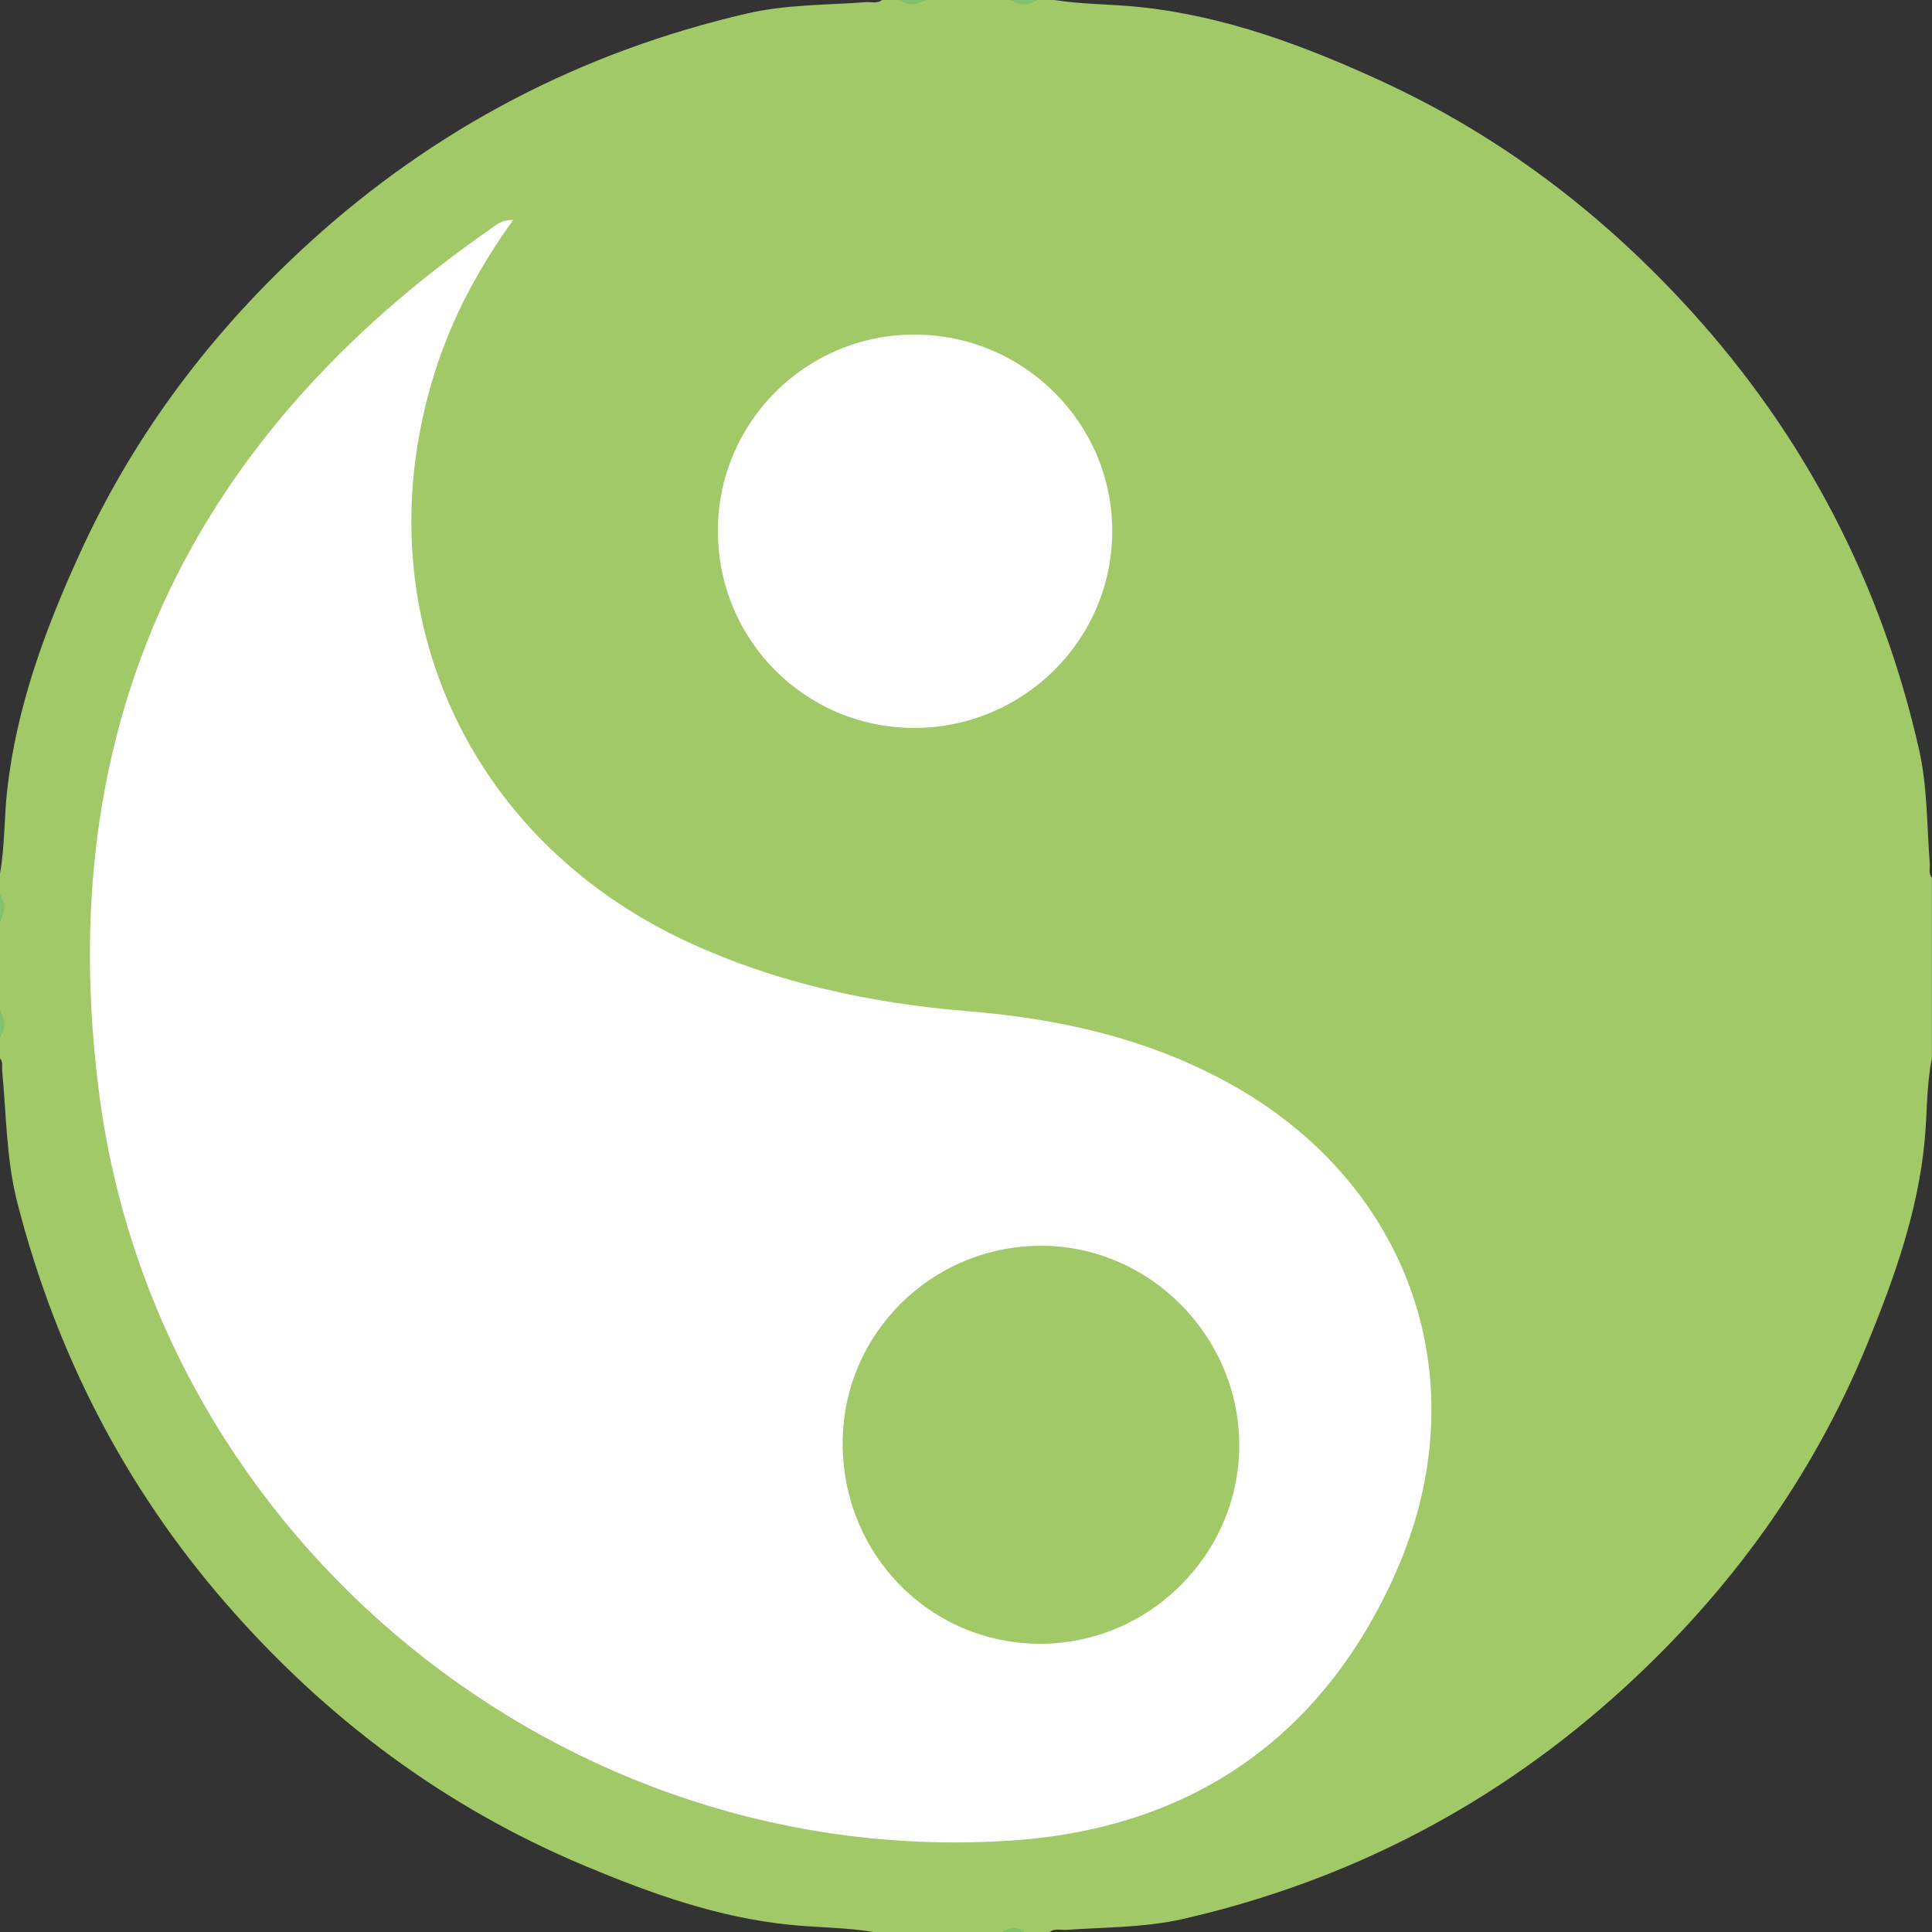 <?xml version="1.0" encoding="utf-8"?>
<!-- Generator: Adobe Illustrator 17.0.0, SVG Export Plug-In . SVG Version: 6.00 Build 0)  -->
<!DOCTYPE svg PUBLIC "-//W3C//DTD SVG 1.1//EN" "http://www.w3.org/Graphics/SVG/1.1/DTD/svg11.dtd">
<svg version="1.1" id="Calque_1" xmlns="http://www.w3.org/2000/svg" xmlns:xlink="http://www.w3.org/1999/xlink" x="0px" y="0px"
	 width="34.515px" height="34.515px" viewBox="0 0 34.515 34.515" enable-background="new 0 0 34.515 34.515" xml:space="preserve">
<rect x="0" y="0" width="34.515" height="34.515" fill="#333333" stroke="none"/>
<title>closure</title>
<g>
	<path fill="#A1C968" d="M15.759,0c0.102,0,0.205,0,0.307,0c0.154,0.061,0.307,0.061,0.461,0c0.512,0,1.025,0,1.537,0
		c0.154,0.061,0.307,0.061,0.461,0c0.102,0,0.205,0,0.307,0c0.505,0.079,1.016,0.073,1.523,0.125c1.528,0.16,2.946,0.69,4.326,1.325
		c2.122,0.976,3.947,2.368,5.514,4.089c2.05,2.252,3.412,4.874,4.087,7.844c0.152,0.668,0.14,1.359,0.193,2.04
		c0.007,0.087-0.028,0.18,0.038,0.258c0,1.076,0,2.152,0,3.229c-0.098,0.48-0.083,0.971-0.128,1.456
		c-0.119,1.278-0.545,2.468-1.024,3.639c-0.976,2.386-2.458,4.426-4.356,6.158c-2.26,2.062-4.891,3.438-7.875,4.12
		c-0.68,0.155-1.385,0.145-2.08,0.194c-0.099,0.007-0.205-0.033-0.297,0.038c-0.154,0-0.307,0-0.461,0
		c-0.128-0.061-0.256-0.061-0.384,0c-0.769,0-1.537,0-2.306,0c-0.492-0.083-0.992-0.078-1.486-0.128
		c-1.287-0.129-2.49-0.56-3.67-1.055c-2.511-1.052-4.632-2.641-6.416-4.694C2.218,26.55,0.997,24.16,0.31,21.487
		c-0.199-0.775-0.196-1.57-0.271-2.357C0.031,19.055,0.059,18.975,0,18.91c0-0.128,0-0.256,0-0.384c0.061-0.154,0.061-0.307,0-0.461
		c0-0.538,0-1.076,0-1.614c0.061-0.154,0.061-0.307,0-0.461c0-0.128,0-0.256,0-0.384c0.087-0.491,0.073-0.991,0.128-1.484
		c0.167-1.504,0.688-2.904,1.312-4.265c0.973-2.121,2.359-3.947,4.079-5.515c2.248-2.05,4.866-3.416,7.83-4.102
		c0.692-0.16,1.408-0.149,2.114-0.201C15.561,0.03,15.667,0.071,15.759,0z"/>
	<path fill="#80C165" d="M16.527,0c-0.154,0.096-0.307,0.111-0.461,0C16.22,0,16.373,0,16.527,0z"/>
	<path fill="#84C369" d="M18.526,0c-0.154,0.117-0.307,0.094-0.461,0C18.218,0,18.372,0,18.526,0z"/>
	<path fill="#84C369" d="M0,15.989c0.118,0.154,0.092,0.307,0,0.461C0,16.297,0,16.143,0,15.989z"/>
	<path fill="#84C369" d="M0,18.065c0.092,0.154,0.118,0.307,0,0.461C0,18.372,0,18.218,0,18.065z"/>
	<path fill="#82C267" d="M17.911,34.515c0.128-0.092,0.256-0.102,0.384,0C18.167,34.515,18.039,34.515,17.911,34.515z"/>
	<path fill="#FEFEFE" d="M9.167,3.93c-0.615,0.858-1.09,1.743-1.396,2.71c-1.318,4.169,0.524,8.327,4.495,10.178
		c1.599,0.745,3.288,1.105,5.035,1.248c1.634,0.134,3.212,0.488,4.661,1.289c3.255,1.799,4.48,5.349,2.969,8.749
		c-1.311,2.949-3.667,4.557-6.839,4.775C10.09,33.431,2.829,27.54,1.777,19.577C0.911,13.015,3.353,7.842,8.785,4.075
		C8.876,4.012,8.961,3.924,9.167,3.93z"/>
	<path fill="#FEFEFE" d="M16.329,13.004c-1.941-0.001-3.502-1.567-3.504-3.516c-0.003-1.94,1.57-3.512,3.512-3.511
		c1.957,0.001,3.55,1.595,3.533,3.538C19.854,11.447,18.272,13.005,16.329,13.004z"/>
	<path fill="#A1C968" d="M15.054,25.78c0.002-1.937,1.57-3.508,3.517-3.524c1.949-0.017,3.57,1.605,3.568,3.569
		c-0.002,1.941-1.609,3.54-3.554,3.541C16.617,29.365,15.051,27.774,15.054,25.78z"/>
</g>
</svg>
